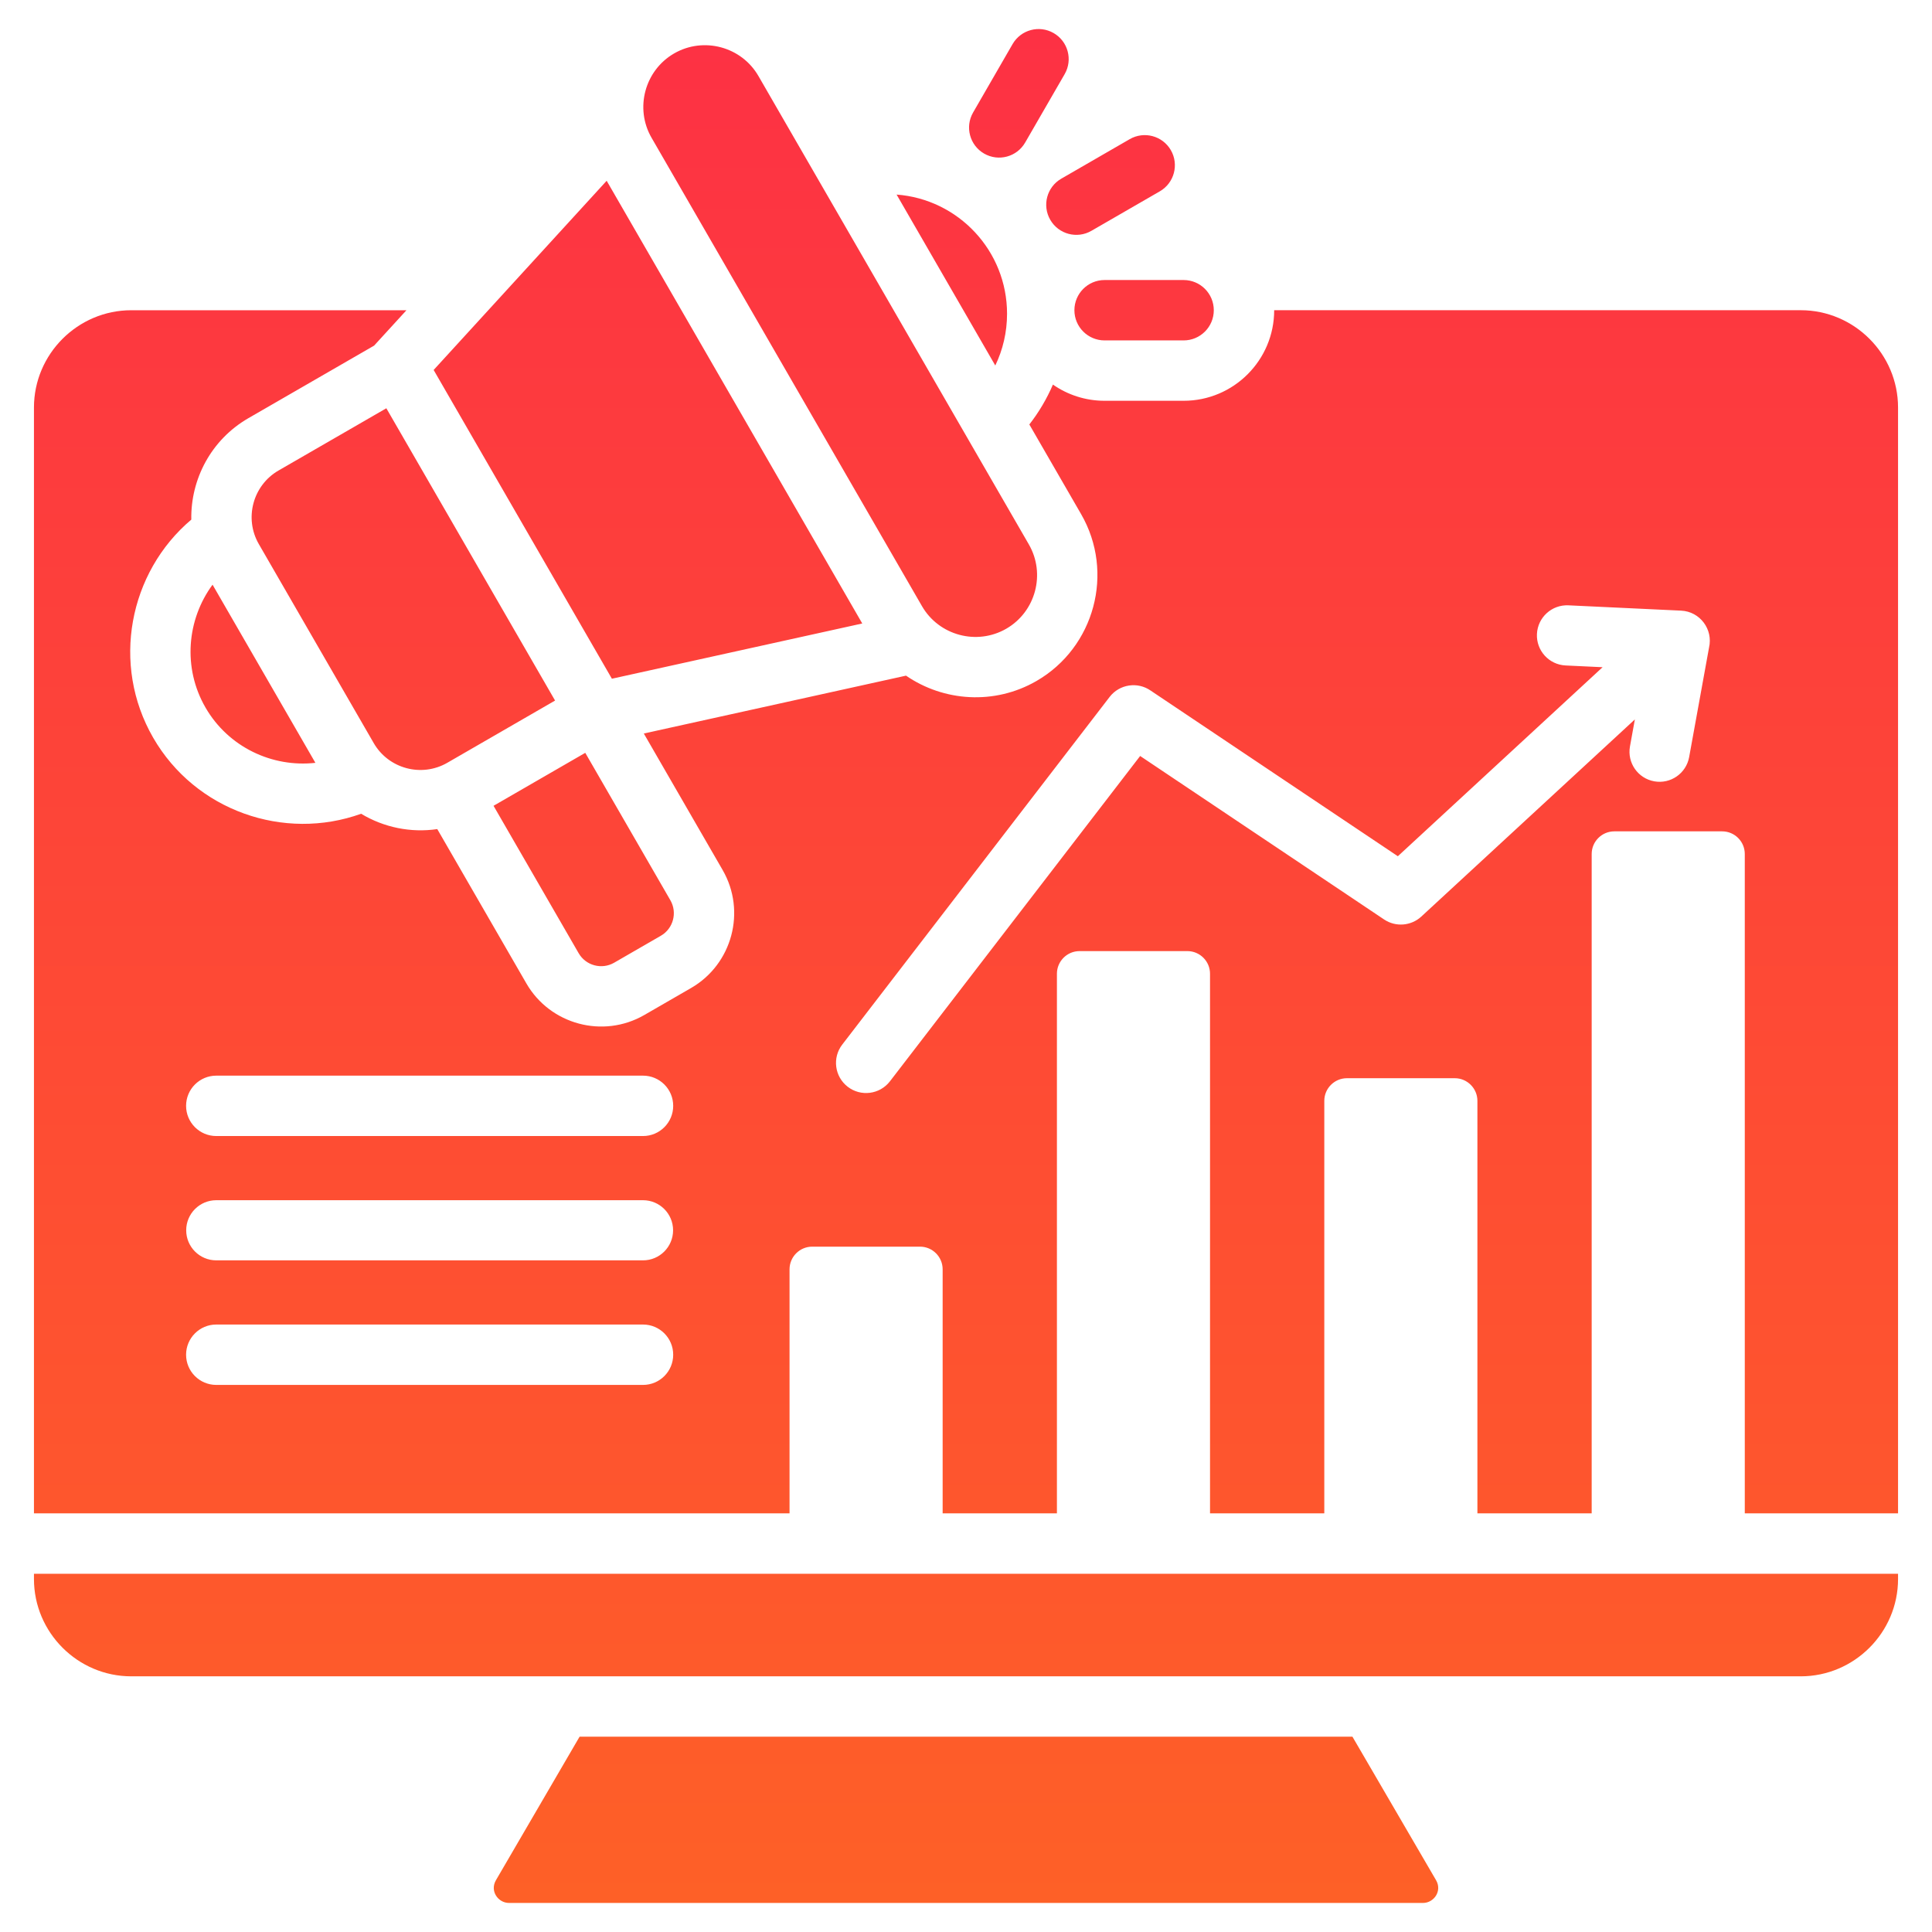 <svg width="101" height="101" viewBox="0 0 101 101" fill="none" xmlns="http://www.w3.org/2000/svg">
<path d="M1.775 82.272H99.225V82.546C99.225 85.345 96.935 87.634 94.137 87.634H6.863C4.065 87.634 1.775 85.344 1.775 82.546V82.272ZM51.449 8.03C52.201 8.462 53.161 8.203 53.594 7.45L55.659 3.873C56.092 3.121 55.832 2.16 55.08 1.728C54.327 1.295 53.367 1.555 52.934 2.307L50.869 5.885C50.437 6.637 50.696 7.598 51.449 8.03ZM54.906 11.493C55.341 12.245 56.305 12.502 57.057 12.066L60.634 10.001C61.387 9.565 61.643 8.602 61.208 7.849C60.772 7.097 59.809 6.84 59.056 7.276L55.479 9.342C54.726 9.777 54.47 10.741 54.906 11.493ZM56.167 16.218C56.167 17.089 56.874 17.796 57.745 17.796H61.876C62.748 17.796 63.454 17.089 63.454 16.218C63.454 15.346 62.748 14.639 61.876 14.639H57.745C56.874 14.639 56.167 15.346 56.167 16.218ZM70.702 90.79H30.299L25.926 98.293C25.596 98.86 26.042 99.481 26.609 99.481H74.391C74.958 99.481 75.404 98.86 75.074 98.293L70.702 90.79ZM10.742 36.988C11.941 39.065 14.24 40.131 16.488 39.879L11.112 30.566C9.769 32.388 9.543 34.912 10.742 36.988ZM99.225 21.305V79.115H91.213V44.644C91.213 43.992 90.682 43.461 90.03 43.461H84.392C83.74 43.461 83.209 43.992 83.209 44.644V79.115H77.235V57.549C77.235 56.898 76.704 56.366 76.052 56.366H70.415C69.763 56.366 69.231 56.897 69.231 57.549V79.115H63.257V50.904C63.257 50.253 62.726 49.721 62.074 49.721H56.437C55.785 49.721 55.253 50.252 55.253 50.904V79.115H49.279V66.356C49.279 65.704 48.748 65.172 48.096 65.172H42.459C41.807 65.172 41.275 65.704 41.275 66.356V79.115H1.775V21.305C1.775 18.507 4.065 16.218 6.863 16.218H21.249L19.557 18.068L12.982 21.863C11.035 22.988 9.961 25.057 10.001 27.164C6.736 29.924 5.8 34.741 8.008 38.566C10.217 42.392 14.856 43.989 18.879 42.541C20.065 43.257 21.477 43.547 22.86 43.343L27.517 51.41C28.76 53.563 31.53 54.305 33.683 53.062L36.127 51.651C38.28 50.408 39.022 47.639 37.779 45.485L33.657 38.346L47.364 35.321C49.331 36.673 51.987 36.869 54.184 35.601C57.225 33.846 58.276 29.924 56.52 26.882L53.811 22.19C54.31 21.551 54.724 20.85 55.044 20.105C55.81 20.638 56.741 20.952 57.745 20.952H61.876C64.49 20.952 66.611 18.831 66.611 16.217H94.137C96.935 16.218 99.225 18.506 99.225 21.305ZM35.193 70.822C35.193 69.95 34.487 69.243 33.615 69.243H11.306C10.435 69.243 9.728 69.95 9.728 70.822C9.728 71.693 10.435 72.4 11.306 72.4H33.615C34.487 72.4 35.193 71.693 35.193 70.822ZM11.306 65.888H33.615C34.483 65.888 35.187 65.184 35.187 64.316C35.187 63.448 34.483 62.744 33.615 62.744H11.306C10.438 62.744 9.734 63.448 9.734 64.316C9.734 65.184 10.438 65.888 11.306 65.888ZM35.193 57.81C35.193 56.939 34.487 56.232 33.615 56.232H11.306C10.435 56.232 9.728 56.939 9.728 57.81C9.728 58.682 10.435 59.389 11.306 59.389H33.615C34.487 59.389 35.193 58.682 35.193 57.81ZM87.885 31.923L81.993 31.645C81.125 31.604 80.388 32.275 80.347 33.143C80.306 34.011 80.977 34.748 81.845 34.789L83.779 34.88L73.076 44.762L60.159 36.106C59.475 35.625 58.526 35.764 58.01 36.432L44.032 54.606C43.501 55.293 43.628 56.281 44.316 56.813C45.003 57.344 45.992 57.217 46.523 56.529L59.604 39.521L72.358 48.068C72.974 48.48 73.776 48.4 74.299 47.919L85.466 37.61L85.21 39.022C85.057 39.876 85.625 40.693 86.48 40.846C87.334 40.999 88.151 40.431 88.305 39.576L89.344 33.853C89.565 32.901 88.871 31.969 87.885 31.923ZM52.646 16.402C52.646 13.111 50.101 10.414 46.872 10.172L52.031 19.108C52.425 18.289 52.646 17.372 52.646 16.402ZM45.077 32.594L31.715 9.45L22.67 19.341L31.988 35.482L45.077 32.594ZM32.105 50.329L34.549 48.918C35.196 48.544 35.419 47.711 35.046 47.064L30.596 39.356L25.801 42.125L30.251 49.832C30.625 50.479 31.457 50.703 32.105 50.329ZM23.383 39.877L29.018 36.623L20.197 21.343L14.561 24.597C13.218 25.372 12.755 27.1 13.53 28.442L19.537 38.846C20.312 40.189 22.04 40.652 23.383 39.877ZM48.198 31.687C49.085 33.224 51.069 33.755 52.605 32.868C54.142 31.981 54.674 29.997 53.786 28.461L39.649 3.974C38.762 2.437 36.779 1.906 35.242 2.793C33.705 3.681 33.173 5.664 34.061 7.201L48.198 31.687Z" fill="url(#paint0_linear_6808_369)"/>
<defs>
<linearGradient id="paint0_linear_6808_369" x1="51.494" y1="99.481" x2="51.494" y2="1.519" gradientUnits="userSpaceOnUse">
<stop stop-color="#FE6027"/>
<stop offset="1" stop-color="#FD3144"/>
</linearGradient>
</defs>
</svg>
